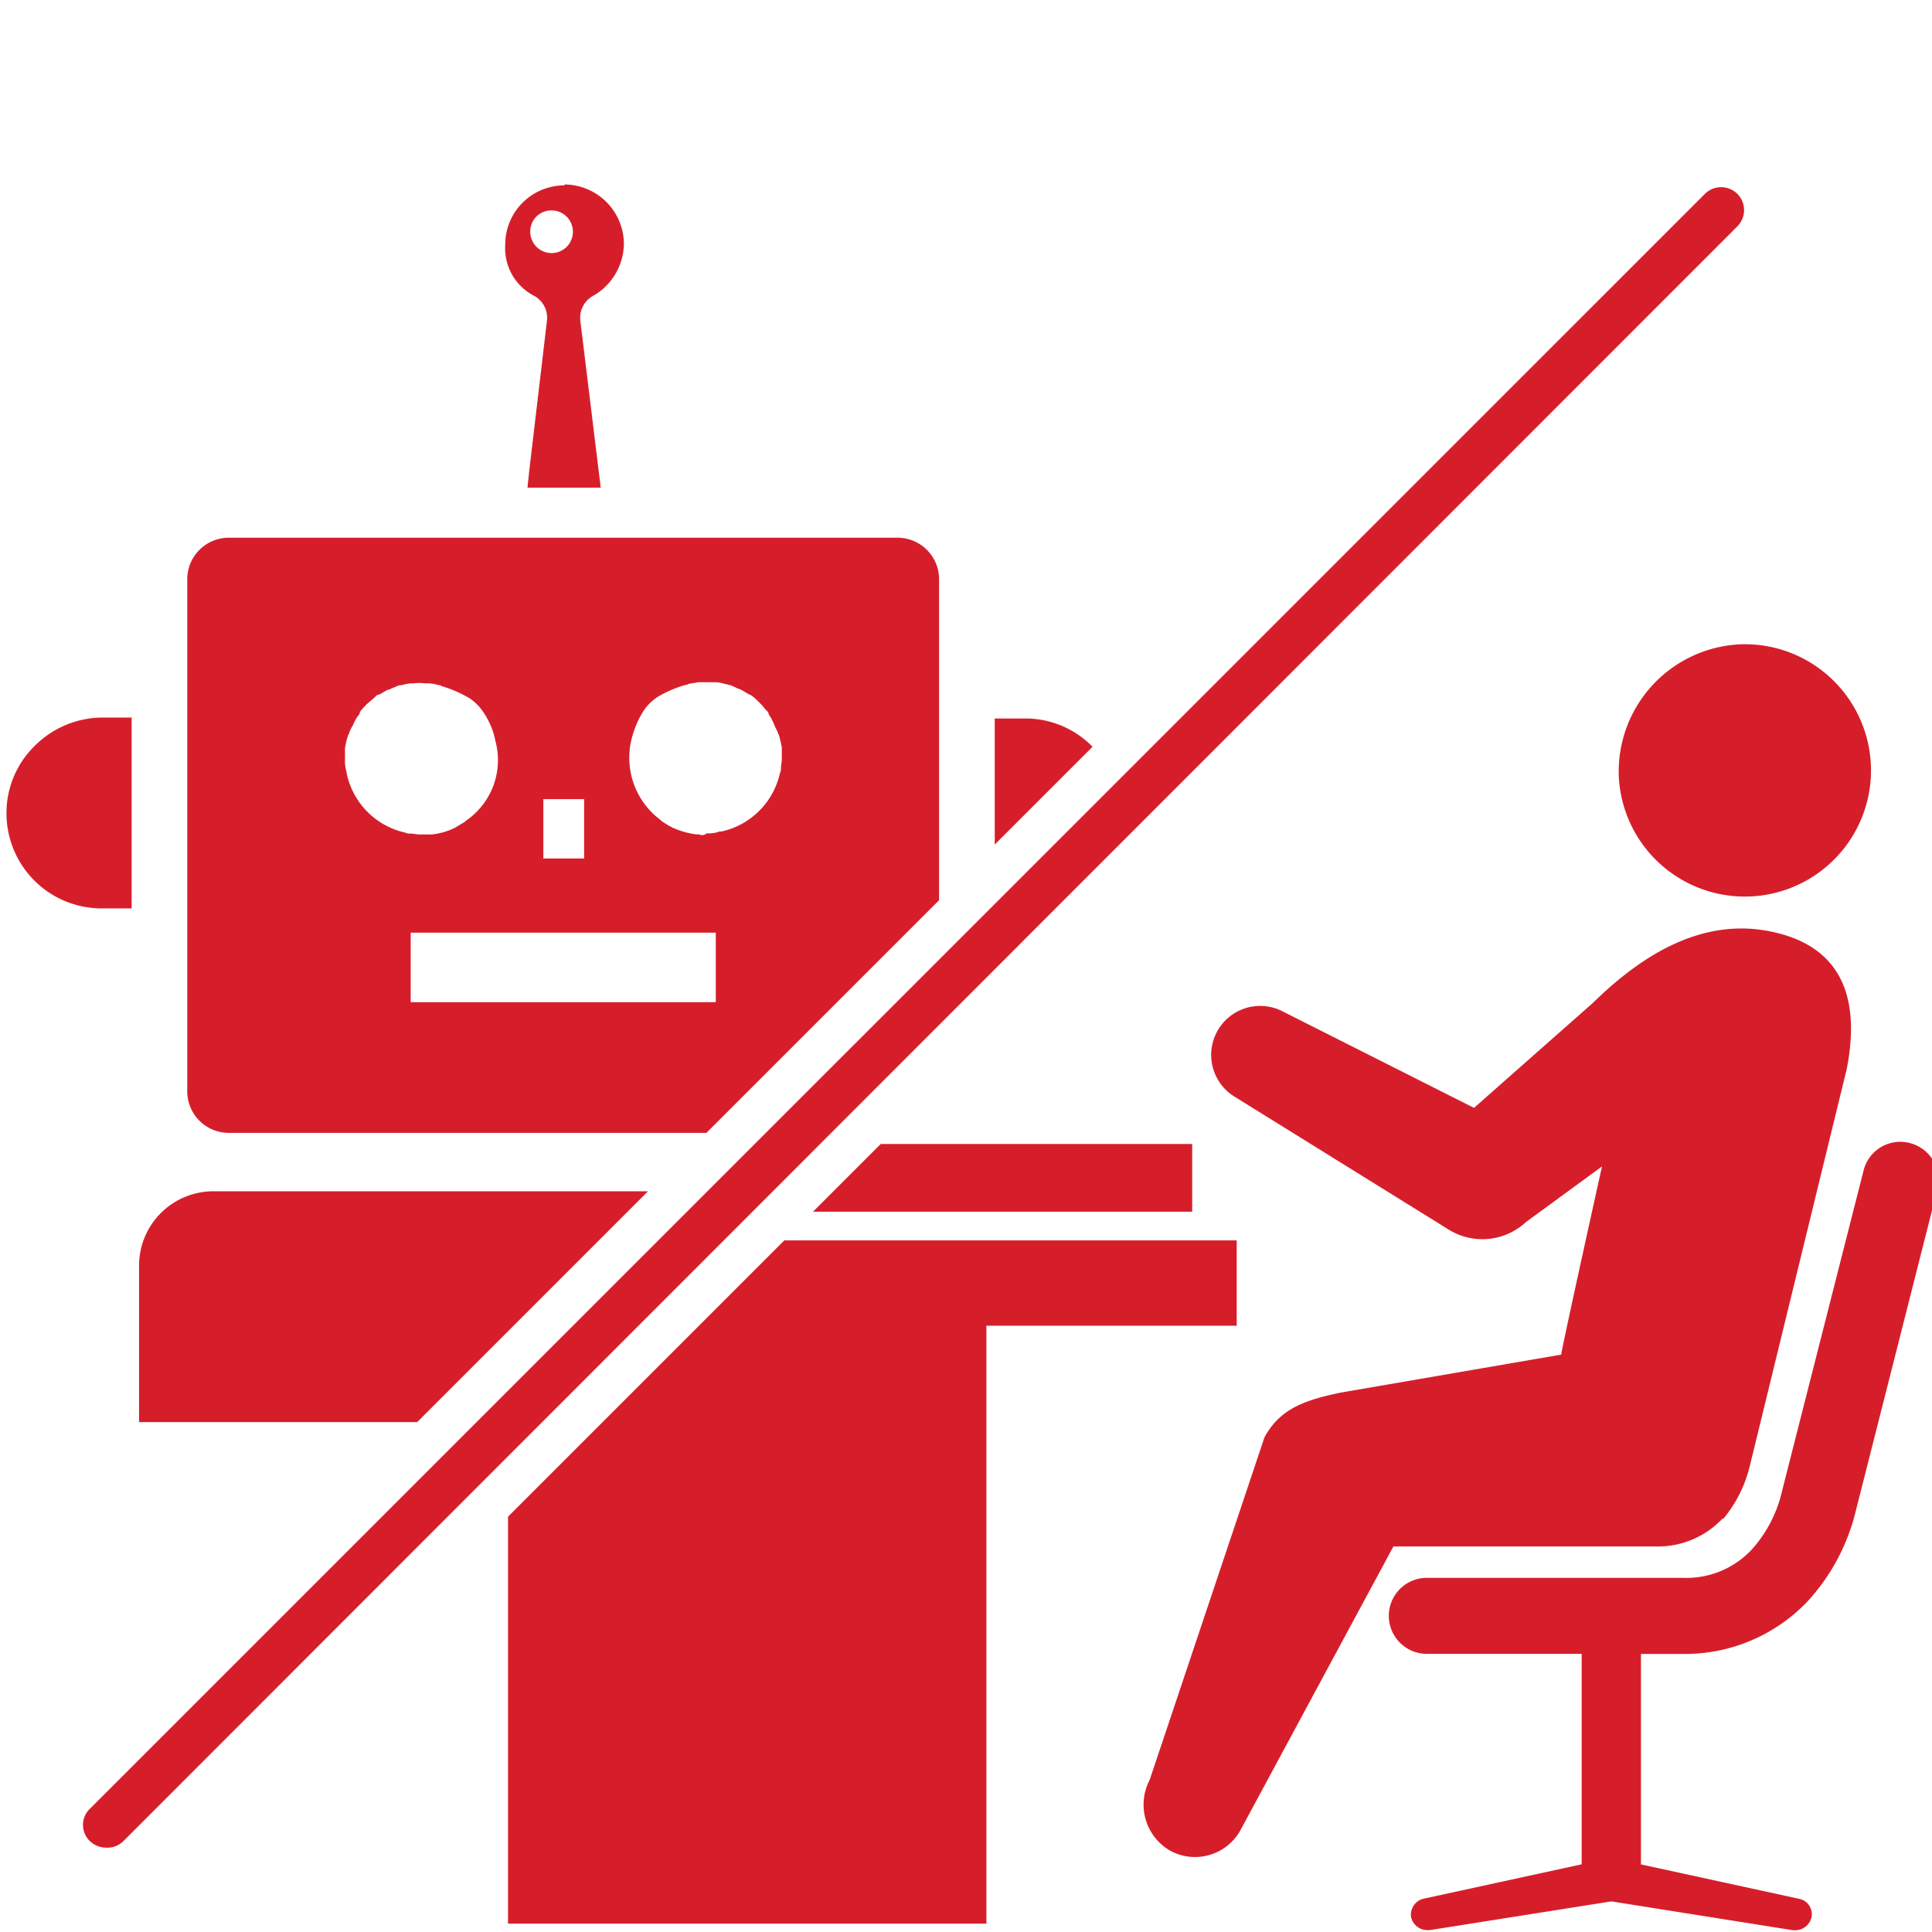 <svg id="icon_robot_person" xmlns="http://www.w3.org/2000/svg" viewBox="0 0 68.217 68.217"><defs><clipPath id="clip-path"><path id="パス_5662" data-name="パス 5662" class="cls-1" d="M0 0v64.944L64.944 0z"/></clipPath><clipPath id="clip-path-2"><path id="パス_5668" data-name="パス 5668" class="cls-1" d="M74.944 74.944V10L10 74.944z" transform="translate(-10 -10)"/></clipPath><style>.cls-1{fill:#d61e2b}</style></defs><path id="長方形_6675" data-name="長方形 6675" transform="translate(1.637 1.637)" fill="none" d="M0 0h64.944v64.944H0z"/><g id="グループ化_4977" data-name="グループ化 4977"><g id="グループ化_4976" data-name="グループ化 4976" clip-path="url(#clip-path)"><path id="パス_5657" data-name="パス 5657" class="cls-1" d="M21.673 79.015h23.6a1.467 1.467 0 001.473-1.473V59.473A1.467 1.467 0 0045.274 58h-23.6a1.467 1.467 0 00-1.474 1.473v18.069a1.467 1.467 0 001.473 1.473zm11.1-9.689v-2.095h1.44v2.095zm5.5-.851h-.1a2.994 2.994 0 01-.818-.229c-.033 0-.033-.033-.065-.033a2.878 2.878 0 01-.327-.2.032.032 0 01-.033-.033 2.733 2.733 0 01-1.047-2.848 3.361 3.361 0 01.426-1.015 1.753 1.753 0 01.491-.491 4.251 4.251 0 01.982-.426.12.12 0 00.1-.033c.131-.033.229-.033.36-.065h.589a1.177 1.177 0 01.36.065c.065 0 .1.033.164.033a1.6 1.6 0 01.229.1c.065.033.1.033.164.065s.164.1.229.131c.033.033.065.033.131.065a2.117 2.117 0 01.295.262l.065.065c.065.065.131.164.2.229a.17.17 0 01.065.131.821.821 0 01.131.229c.033.033.033.065.065.131.033.1.1.2.131.295a.114.114 0 00.033.065c.033.131.065.262.1.426v.426c0 .1-.033.229-.033.327a.3.3 0 01-.033.164 2.712 2.712 0 01-2.062 2.062.3.3 0 00-.164.033 1.343 1.343 0 01-.36.033.247.247 0 01-.272.036zm.589 3.47V74.4H28.089v-2.455zm-8.805-3.961a.032.032 0 00-.033.033c-.1.065-.229.131-.327.2-.033 0-.033.033-.065.033a2.347 2.347 0 01-.818.229h-.393c-.131 0-.229-.033-.36-.033a.3.3 0 01-.164-.033 2.712 2.712 0 01-2.062-2.062 1.418 1.418 0 00-.033-.164 1.114 1.114 0 01-.033-.327v-.426a2.584 2.584 0 01.1-.426.114.114 0 01.033-.065 1.163 1.163 0 01.131-.295c.033-.033.033-.1.065-.131a1.423 1.423 0 01.131-.229.17.17 0 00.065-.131 1.424 1.424 0 01.2-.229c.033-.033.033-.065.065-.065.1-.1.2-.164.295-.262a.17.17 0 01.131-.065c.065-.033.164-.1.229-.131.033-.033.1-.033.164-.065s.164-.065.229-.1a.3.3 0 01.164-.033 1.392 1.392 0 01.36-.065h.065a1.577 1.577 0 01.393 0h.131a1.392 1.392 0 01.36.065.12.12 0 01.1.033 4.251 4.251 0 01.982.426 1.753 1.753 0 01.491.491 2.7 2.7 0 01.426 1.015 2.592 2.592 0 01-1.026 2.812z" transform="translate(-13.588 -39.014)"/><path id="パス_5658" data-name="パス 5658" class="cls-1" d="M110.737 78.482a3.31 3.31 0 00-2.39-.982H107.3v6.71h1.047a3.367 3.367 0 003.372-3.372 3.235 3.235 0 00-.982-2.356z" transform="translate(-72.177 -52.131)"/><path id="パス_5659" data-name="パス 5659" class="cls-1" d="M1.682 78.415A3.31 3.31 0 00.7 80.8a3.36 3.36 0 003.372 3.339h1.047V77.4H4.072a3.4 3.4 0 00-2.39 1.015z" transform="translate(-.471 -52.064)"/><path id="パス_5660" data-name="パス 5660" class="cls-1" d="M55.5 23.761a.883.883 0 01.458.884l-.622 5.27-.065.622h2.586l-.72-5.892a.883.883 0 01.458-.884 2.147 2.147 0 001.08-1.833 2.11 2.11 0 00-2.095-2.095V19.8v.065a2.089 2.089 0 00-2.095 2.095 1.889 1.889 0 001.015 1.801zm.622-3.012a.753.753 0 11-.753.753.741.741 0 01.754-.753z" transform="translate(-36.646 -13.319)"/><path id="パス_5661" data-name="パス 5661" class="cls-1" d="M42.333 128.5H17.619A2.626 2.626 0 0015 131.119v5.532h29.951v-5.532a2.626 2.626 0 00-2.618-2.619z" transform="translate(-10.09 -86.437)"/></g></g><g id="グループ化_4979" data-name="グループ化 4979" transform="translate(3.273 3.273)"><g id="グループ化_4978" data-name="グループ化 4978" clip-path="url(#clip-path-2)"><path id="パス_5663" data-name="パス 5663" class="cls-1" d="M80.529 133.8H54.8v24.125h16.891v-21.113h8.838z" transform="translate(-40.135 -93.276)"/><path id="パス_5664" data-name="パス 5664" class="cls-1" d="M174.6 74.108a4.455 4.455 0 104.288-4.615 4.5 4.5 0 00-4.288 4.615z" transform="translate(-120.717 -50.016)"/><path id="パス_5665" data-name="パス 5665" class="cls-1" d="M168.2 123.206a1.334 1.334 0 00-1.637.982l-2.881 11.326a4.61 4.61 0 01-1.08 2.062 3.157 3.157 0 01-2.422.982h-9.035a1.342 1.342 0 000 2.684h5.467v7.431l-5.565 1.211a.579.579 0 00-.458.655.591.591 0 00.556.458h.1l6.416-1.015 6.411 1.018h.1a.591.591 0 00.556-.458.554.554 0 00-.458-.655l-5.565-1.211v-7.431h1.473a5.971 5.971 0 004.419-1.866 7.227 7.227 0 001.7-3.208l2.881-11.359a1.345 1.345 0 00-.978-1.606z" transform="translate(-104.038 -86.119)"/><path id="パス_5666" data-name="パス 5666" class="cls-1" d="M91.805 102.179H78.319L73.9 89.086l2.291-.786 3.863 11.49h11.751z" transform="translate(-52.983 -62.669)"/><path id="パス_5667" data-name="パス 5667" class="cls-1" d="M145.584 100.268c-2.619-.556-4.812 1.047-6.318 2.521l-4.19 3.7-6.743-3.4a1.73 1.73 0 00-1.7 3.012l7.594 4.714a2.261 2.261 0 002.684-.295l2.684-1.964s-1.408 6.35-1.44 6.645l-7.791 1.342c-1.244.262-2.128.556-2.684 1.571l-4.059 12.111a1.875 1.875 0 00.72 2.488 1.832 1.832 0 002.488-.72l5.4-10.017h9.329a3.141 3.141 0 002.291-.982h.033a4.625 4.625 0 00.917-1.8l3.437-14.076c.523-2.657-.295-4.359-2.652-4.85z" transform="translate(-86.303 -70.644)"/></g></g><g id="グループ化_4980" data-name="グループ化 4980" transform="translate(2.93 6.596)"><path id="パス_5669" data-name="パス 5669" class="cls-1" d="M9.785 78.793a.84.84 0 01-.589-.229.791.791 0 010-1.146L66.218 20.4a.81.81 0 011.146 1.146l-56.99 57.018a.789.789 0 01-.589.229z" transform="translate(-8.95 -20.15)"/></g></svg>